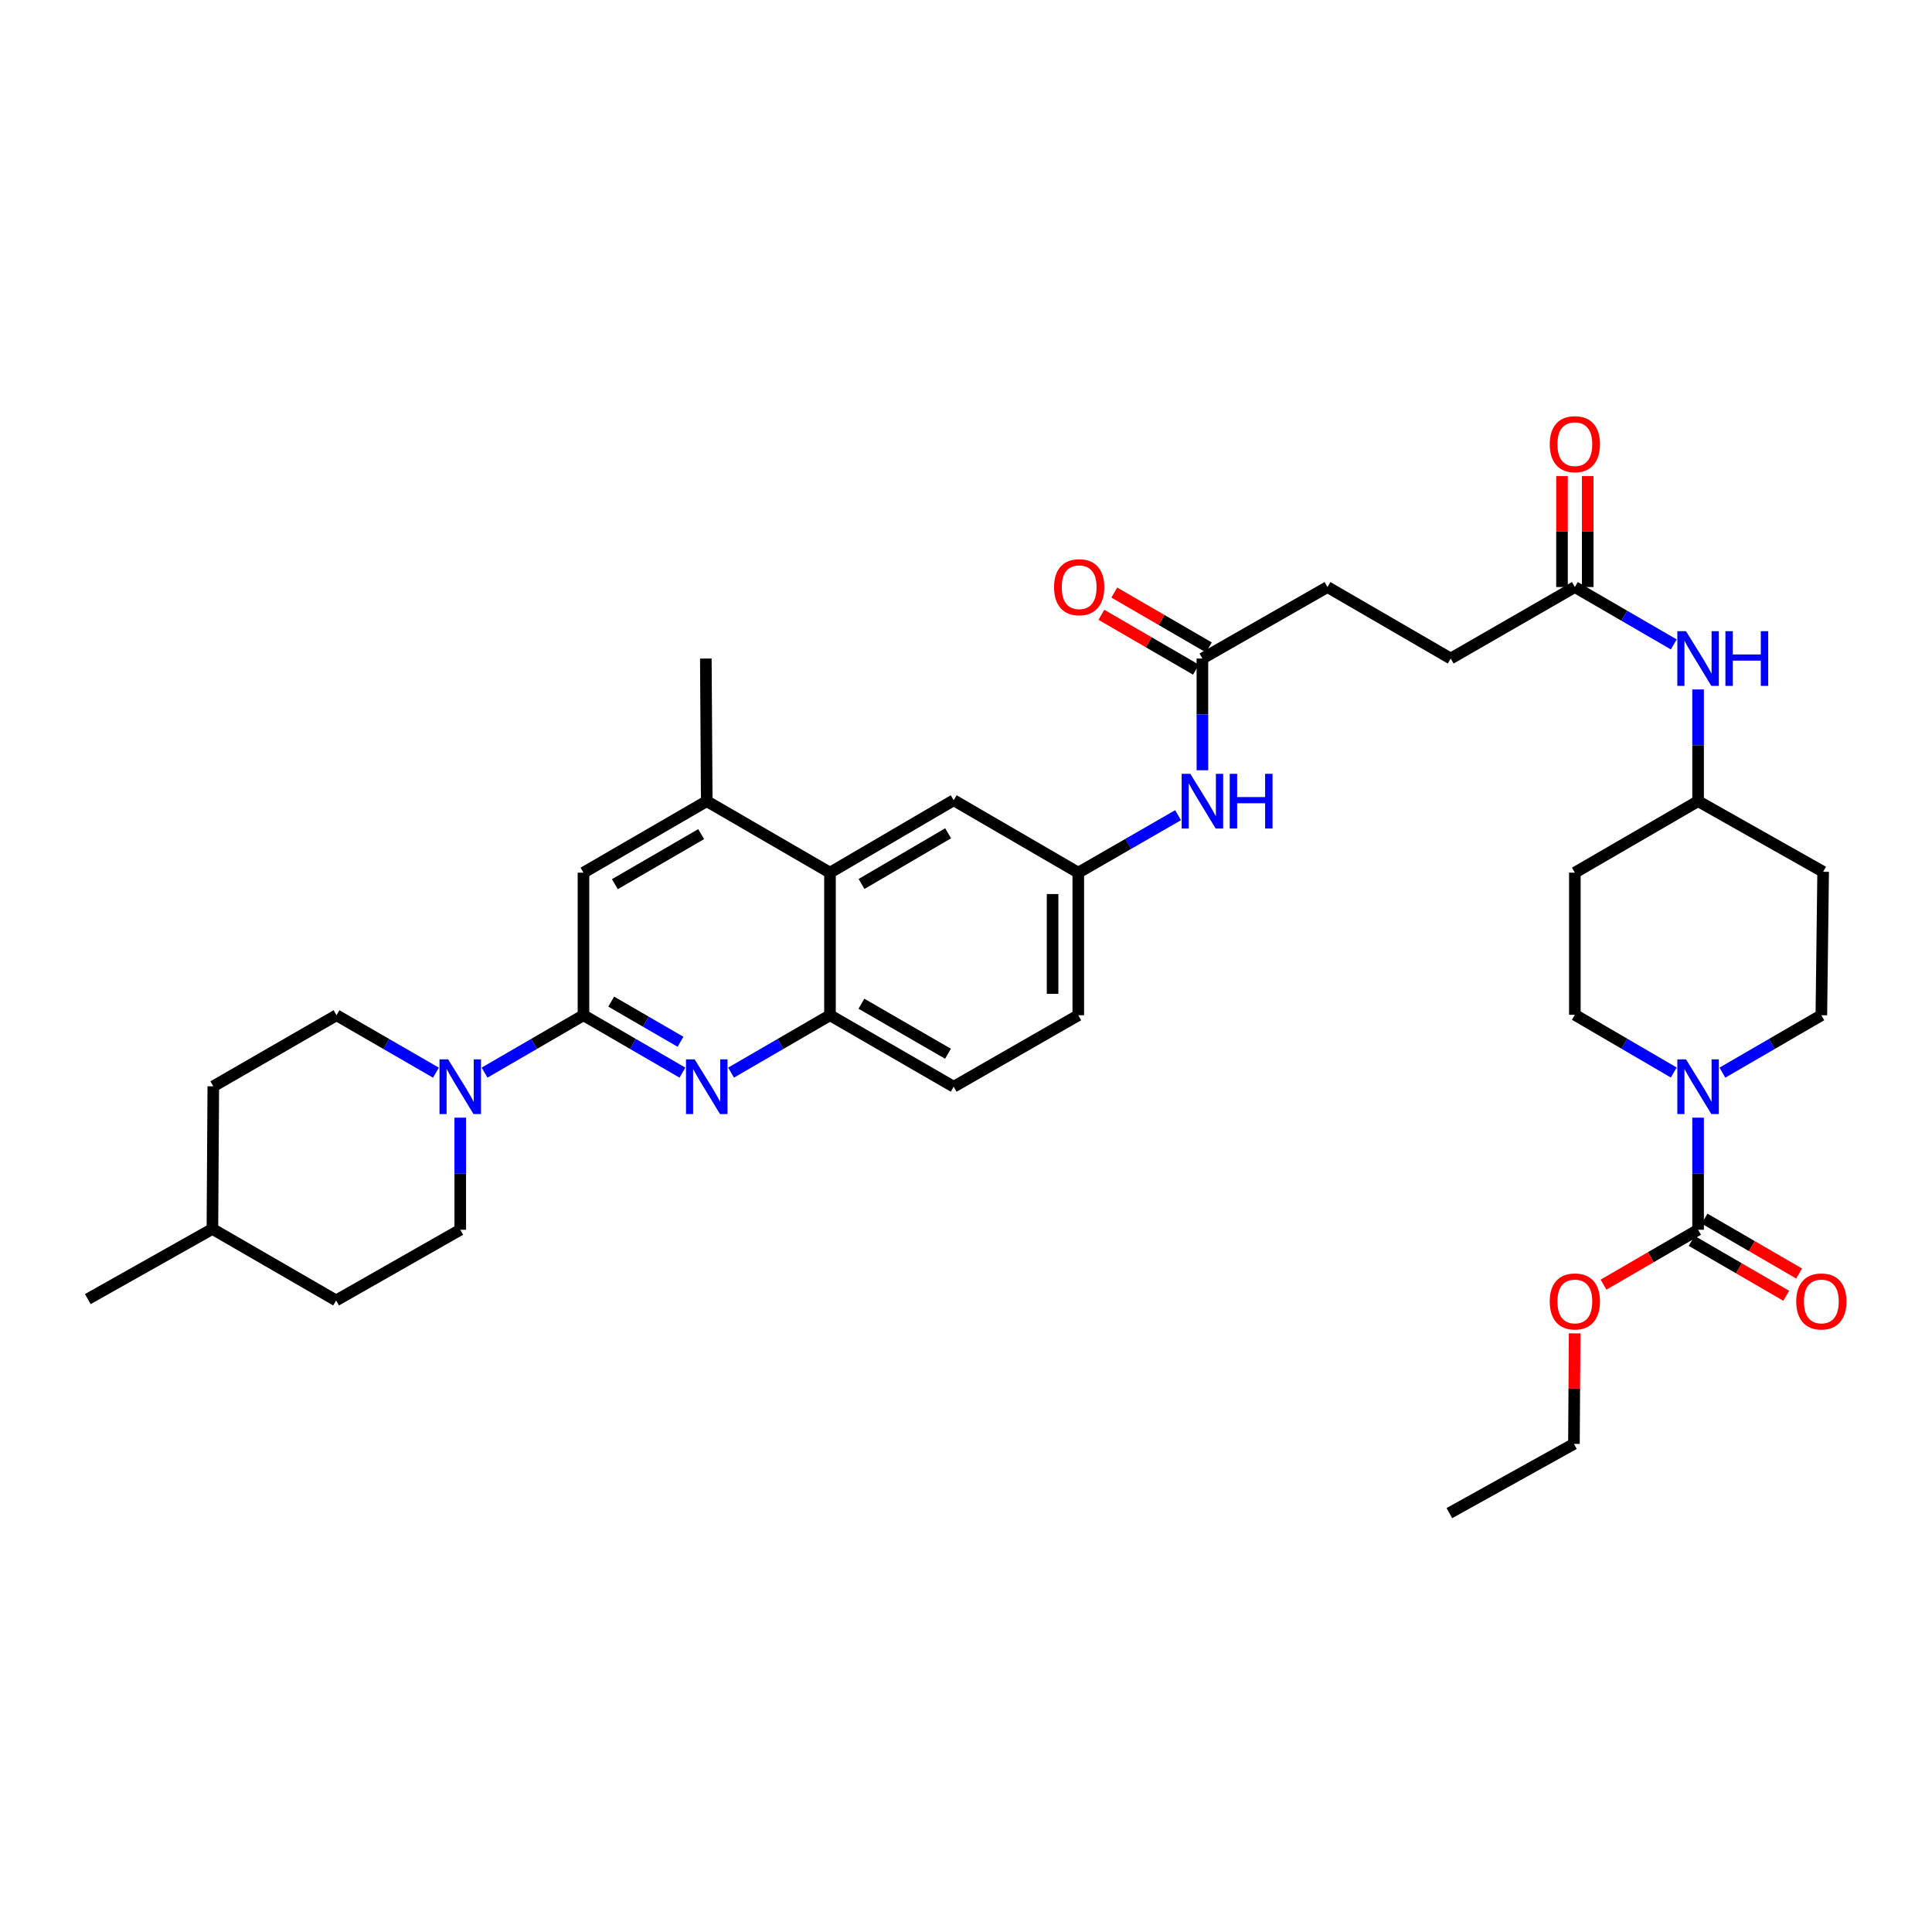 <?xml version='1.0' encoding='iso-8859-1'?>
<svg version='1.1' baseProfile='full'
              xmlns='http://www.w3.org/2000/svg'
                      xmlns:rdkit='http://www.rdkit.org/xml'
                      xmlns:xlink='http://www.w3.org/1999/xlink'
                  xml:space='preserve'
width='1000px' height='1000px' viewBox='0 0 1000 1000'>
<!-- END OF HEADER -->
<rect style='opacity:1.0;fill:#FFFFFF;stroke:none' width='1000' height='1000' x='0' y='0'> </rect>
<path class='bond-0' d='M 302.005,525.484 L 327.617,540.337' style='fill:none;fill-rule:evenodd;stroke:#000000;stroke-width:6px;stroke-linecap:butt;stroke-linejoin:miter;stroke-opacity:1' />
<path class='bond-0' d='M 327.617,540.337 L 353.229,555.19' style='fill:none;fill-rule:evenodd;stroke:#0000FF;stroke-width:6px;stroke-linecap:butt;stroke-linejoin:miter;stroke-opacity:1' />
<path class='bond-0' d='M 316.363,518.429 L 334.292,528.827' style='fill:none;fill-rule:evenodd;stroke:#000000;stroke-width:6px;stroke-linecap:butt;stroke-linejoin:miter;stroke-opacity:1' />
<path class='bond-0' d='M 334.292,528.827 L 352.221,539.224' style='fill:none;fill-rule:evenodd;stroke:#0000FF;stroke-width:6px;stroke-linecap:butt;stroke-linejoin:miter;stroke-opacity:1' />
<path class='bond-1' d='M 302.005,525.484 L 276.407,540.336' style='fill:none;fill-rule:evenodd;stroke:#000000;stroke-width:6px;stroke-linecap:butt;stroke-linejoin:miter;stroke-opacity:1' />
<path class='bond-1' d='M 276.407,540.336 L 250.809,555.187' style='fill:none;fill-rule:evenodd;stroke:#0000FF;stroke-width:6px;stroke-linecap:butt;stroke-linejoin:miter;stroke-opacity:1' />
<path class='bond-7' d='M 302.005,525.484 L 302.005,451.688' style='fill:none;fill-rule:evenodd;stroke:#000000;stroke-width:6px;stroke-linecap:butt;stroke-linejoin:miter;stroke-opacity:1' />
<path class='bond-4' d='M 378.397,555.188 L 403.998,540.336' style='fill:none;fill-rule:evenodd;stroke:#0000FF;stroke-width:6px;stroke-linecap:butt;stroke-linejoin:miter;stroke-opacity:1' />
<path class='bond-4' d='M 403.998,540.336 L 429.599,525.484' style='fill:none;fill-rule:evenodd;stroke:#000000;stroke-width:6px;stroke-linecap:butt;stroke-linejoin:miter;stroke-opacity:1' />
<path class='bond-17' d='M 238.226,578.499 L 238.226,607.51' style='fill:none;fill-rule:evenodd;stroke:#0000FF;stroke-width:6px;stroke-linecap:butt;stroke-linejoin:miter;stroke-opacity:1' />
<path class='bond-17' d='M 238.226,607.51 L 238.226,636.52' style='fill:none;fill-rule:evenodd;stroke:#000000;stroke-width:6px;stroke-linecap:butt;stroke-linejoin:miter;stroke-opacity:1' />
<path class='bond-18' d='M 225.637,555.214 L 199.912,540.349' style='fill:none;fill-rule:evenodd;stroke:#0000FF;stroke-width:6px;stroke-linecap:butt;stroke-linejoin:miter;stroke-opacity:1' />
<path class='bond-18' d='M 199.912,540.349 L 174.188,525.484' style='fill:none;fill-rule:evenodd;stroke:#000000;stroke-width:6px;stroke-linecap:butt;stroke-linejoin:miter;stroke-opacity:1' />
<path class='bond-2' d='M 891.512,555.19 L 917.12,540.337' style='fill:none;fill-rule:evenodd;stroke:#0000FF;stroke-width:6px;stroke-linecap:butt;stroke-linejoin:miter;stroke-opacity:1' />
<path class='bond-2' d='M 917.12,540.337 L 942.729,525.484' style='fill:none;fill-rule:evenodd;stroke:#000000;stroke-width:6px;stroke-linecap:butt;stroke-linejoin:miter;stroke-opacity:1' />
<path class='bond-3' d='M 878.928,578.499 L 878.928,607.51' style='fill:none;fill-rule:evenodd;stroke:#0000FF;stroke-width:6px;stroke-linecap:butt;stroke-linejoin:miter;stroke-opacity:1' />
<path class='bond-3' d='M 878.928,607.51 L 878.928,636.52' style='fill:none;fill-rule:evenodd;stroke:#000000;stroke-width:6px;stroke-linecap:butt;stroke-linejoin:miter;stroke-opacity:1' />
<path class='bond-39' d='M 866.341,555.141 L 840.742,540.198' style='fill:none;fill-rule:evenodd;stroke:#0000FF;stroke-width:6px;stroke-linecap:butt;stroke-linejoin:miter;stroke-opacity:1' />
<path class='bond-39' d='M 840.742,540.198 L 815.142,525.254' style='fill:none;fill-rule:evenodd;stroke:#000000;stroke-width:6px;stroke-linecap:butt;stroke-linejoin:miter;stroke-opacity:1' />
<path class='bond-15' d='M 875.589,642.274 L 900.067,656.48' style='fill:none;fill-rule:evenodd;stroke:#000000;stroke-width:6px;stroke-linecap:butt;stroke-linejoin:miter;stroke-opacity:1' />
<path class='bond-15' d='M 900.067,656.48 L 924.546,670.686' style='fill:none;fill-rule:evenodd;stroke:#FF0000;stroke-width:6px;stroke-linecap:butt;stroke-linejoin:miter;stroke-opacity:1' />
<path class='bond-15' d='M 882.267,630.766 L 906.746,644.972' style='fill:none;fill-rule:evenodd;stroke:#000000;stroke-width:6px;stroke-linecap:butt;stroke-linejoin:miter;stroke-opacity:1' />
<path class='bond-15' d='M 906.746,644.972 L 931.224,659.178' style='fill:none;fill-rule:evenodd;stroke:#FF0000;stroke-width:6px;stroke-linecap:butt;stroke-linejoin:miter;stroke-opacity:1' />
<path class='bond-25' d='M 878.928,636.52 L 854.457,650.725' style='fill:none;fill-rule:evenodd;stroke:#000000;stroke-width:6px;stroke-linecap:butt;stroke-linejoin:miter;stroke-opacity:1' />
<path class='bond-25' d='M 854.457,650.725 L 829.985,664.931' style='fill:none;fill-rule:evenodd;stroke:#FF0000;stroke-width:6px;stroke-linecap:butt;stroke-linejoin:miter;stroke-opacity:1' />
<path class='bond-19' d='M 429.599,525.484 L 493.63,562.488' style='fill:none;fill-rule:evenodd;stroke:#000000;stroke-width:6px;stroke-linecap:butt;stroke-linejoin:miter;stroke-opacity:1' />
<path class='bond-19' d='M 445.862,519.514 L 490.683,545.417' style='fill:none;fill-rule:evenodd;stroke:#000000;stroke-width:6px;stroke-linecap:butt;stroke-linejoin:miter;stroke-opacity:1' />
<path class='bond-36' d='M 429.599,525.484 L 429.599,451.688' style='fill:none;fill-rule:evenodd;stroke:#000000;stroke-width:6px;stroke-linecap:butt;stroke-linejoin:miter;stroke-opacity:1' />
<path class='bond-5' d='M 429.599,451.688 L 365.813,414.683' style='fill:none;fill-rule:evenodd;stroke:#000000;stroke-width:6px;stroke-linecap:butt;stroke-linejoin:miter;stroke-opacity:1' />
<path class='bond-12' d='M 429.599,451.688 L 493.63,414.203' style='fill:none;fill-rule:evenodd;stroke:#000000;stroke-width:6px;stroke-linecap:butt;stroke-linejoin:miter;stroke-opacity:1' />
<path class='bond-12' d='M 445.926,457.548 L 490.748,431.309' style='fill:none;fill-rule:evenodd;stroke:#000000;stroke-width:6px;stroke-linecap:butt;stroke-linejoin:miter;stroke-opacity:1' />
<path class='bond-6' d='M 365.813,414.683 L 302.005,451.688' style='fill:none;fill-rule:evenodd;stroke:#000000;stroke-width:6px;stroke-linecap:butt;stroke-linejoin:miter;stroke-opacity:1' />
<path class='bond-6' d='M 362.917,431.744 L 318.251,457.648' style='fill:none;fill-rule:evenodd;stroke:#000000;stroke-width:6px;stroke-linecap:butt;stroke-linejoin:miter;stroke-opacity:1' />
<path class='bond-32' d='M 365.813,414.683 L 365.34,340.859' style='fill:none;fill-rule:evenodd;stroke:#000000;stroke-width:6px;stroke-linecap:butt;stroke-linejoin:miter;stroke-opacity:1' />
<path class='bond-8' d='M 622.363,340.859 L 622.363,369.768' style='fill:none;fill-rule:evenodd;stroke:#000000;stroke-width:6px;stroke-linecap:butt;stroke-linejoin:miter;stroke-opacity:1' />
<path class='bond-8' d='M 622.363,369.768 L 622.363,398.678' style='fill:none;fill-rule:evenodd;stroke:#0000FF;stroke-width:6px;stroke-linecap:butt;stroke-linejoin:miter;stroke-opacity:1' />
<path class='bond-21' d='M 625.702,335.104 L 601.23,320.907' style='fill:none;fill-rule:evenodd;stroke:#000000;stroke-width:6px;stroke-linecap:butt;stroke-linejoin:miter;stroke-opacity:1' />
<path class='bond-21' d='M 601.23,320.907 L 576.759,306.711' style='fill:none;fill-rule:evenodd;stroke:#FF0000;stroke-width:6px;stroke-linecap:butt;stroke-linejoin:miter;stroke-opacity:1' />
<path class='bond-21' d='M 619.025,346.613 L 594.553,332.417' style='fill:none;fill-rule:evenodd;stroke:#000000;stroke-width:6px;stroke-linecap:butt;stroke-linejoin:miter;stroke-opacity:1' />
<path class='bond-21' d='M 594.553,332.417 L 570.082,318.22' style='fill:none;fill-rule:evenodd;stroke:#FF0000;stroke-width:6px;stroke-linecap:butt;stroke-linejoin:miter;stroke-opacity:1' />
<path class='bond-26' d='M 622.363,340.859 L 687.103,303.854' style='fill:none;fill-rule:evenodd;stroke:#000000;stroke-width:6px;stroke-linecap:butt;stroke-linejoin:miter;stroke-opacity:1' />
<path class='bond-9' d='M 815.142,303.854 L 750.882,340.859' style='fill:none;fill-rule:evenodd;stroke:#000000;stroke-width:6px;stroke-linecap:butt;stroke-linejoin:miter;stroke-opacity:1' />
<path class='bond-11' d='M 815.142,303.854 L 840.743,318.706' style='fill:none;fill-rule:evenodd;stroke:#000000;stroke-width:6px;stroke-linecap:butt;stroke-linejoin:miter;stroke-opacity:1' />
<path class='bond-11' d='M 840.743,318.706 L 866.344,333.558' style='fill:none;fill-rule:evenodd;stroke:#0000FF;stroke-width:6px;stroke-linecap:butt;stroke-linejoin:miter;stroke-opacity:1' />
<path class='bond-20' d='M 821.794,303.854 L 821.794,275.143' style='fill:none;fill-rule:evenodd;stroke:#000000;stroke-width:6px;stroke-linecap:butt;stroke-linejoin:miter;stroke-opacity:1' />
<path class='bond-20' d='M 821.794,275.143 L 821.794,246.433' style='fill:none;fill-rule:evenodd;stroke:#FF0000;stroke-width:6px;stroke-linecap:butt;stroke-linejoin:miter;stroke-opacity:1' />
<path class='bond-20' d='M 808.489,303.854 L 808.489,275.143' style='fill:none;fill-rule:evenodd;stroke:#000000;stroke-width:6px;stroke-linecap:butt;stroke-linejoin:miter;stroke-opacity:1' />
<path class='bond-20' d='M 808.489,275.143 L 808.489,246.433' style='fill:none;fill-rule:evenodd;stroke:#FF0000;stroke-width:6px;stroke-linecap:butt;stroke-linejoin:miter;stroke-opacity:1' />
<path class='bond-10' d='M 609.77,421.937 L 583.944,436.813' style='fill:none;fill-rule:evenodd;stroke:#0000FF;stroke-width:6px;stroke-linecap:butt;stroke-linejoin:miter;stroke-opacity:1' />
<path class='bond-10' d='M 583.944,436.813 L 558.118,451.688' style='fill:none;fill-rule:evenodd;stroke:#000000;stroke-width:6px;stroke-linecap:butt;stroke-linejoin:miter;stroke-opacity:1' />
<path class='bond-24' d='M 878.928,356.864 L 878.928,385.774' style='fill:none;fill-rule:evenodd;stroke:#0000FF;stroke-width:6px;stroke-linecap:butt;stroke-linejoin:miter;stroke-opacity:1' />
<path class='bond-24' d='M 878.928,385.774 L 878.928,414.683' style='fill:none;fill-rule:evenodd;stroke:#000000;stroke-width:6px;stroke-linecap:butt;stroke-linejoin:miter;stroke-opacity:1' />
<path class='bond-16' d='M 493.63,414.203 L 558.118,451.688' style='fill:none;fill-rule:evenodd;stroke:#000000;stroke-width:6px;stroke-linecap:butt;stroke-linejoin:miter;stroke-opacity:1' />
<path class='bond-13' d='M 942.729,525.484 L 943.653,451.23' style='fill:none;fill-rule:evenodd;stroke:#000000;stroke-width:6px;stroke-linecap:butt;stroke-linejoin:miter;stroke-opacity:1' />
<path class='bond-14' d='M 815.142,525.254 L 815.142,451.688' style='fill:none;fill-rule:evenodd;stroke:#000000;stroke-width:6px;stroke-linecap:butt;stroke-linejoin:miter;stroke-opacity:1' />
<path class='bond-38' d='M 558.118,451.688 L 558.118,525.484' style='fill:none;fill-rule:evenodd;stroke:#000000;stroke-width:6px;stroke-linecap:butt;stroke-linejoin:miter;stroke-opacity:1' />
<path class='bond-38' d='M 544.813,462.758 L 544.813,514.414' style='fill:none;fill-rule:evenodd;stroke:#000000;stroke-width:6px;stroke-linecap:butt;stroke-linejoin:miter;stroke-opacity:1' />
<path class='bond-30' d='M 238.226,636.52 L 173.966,673.111' style='fill:none;fill-rule:evenodd;stroke:#000000;stroke-width:6px;stroke-linecap:butt;stroke-linejoin:miter;stroke-opacity:1' />
<path class='bond-29' d='M 174.188,525.484 L 110.401,562.281' style='fill:none;fill-rule:evenodd;stroke:#000000;stroke-width:6px;stroke-linecap:butt;stroke-linejoin:miter;stroke-opacity:1' />
<path class='bond-28' d='M 493.63,562.488 L 558.118,525.484' style='fill:none;fill-rule:evenodd;stroke:#000000;stroke-width:6px;stroke-linecap:butt;stroke-linejoin:miter;stroke-opacity:1' />
<path class='bond-22' d='M 815.142,451.688 L 878.928,414.683' style='fill:none;fill-rule:evenodd;stroke:#000000;stroke-width:6px;stroke-linecap:butt;stroke-linejoin:miter;stroke-opacity:1' />
<path class='bond-23' d='M 943.653,451.23 L 878.928,414.683' style='fill:none;fill-rule:evenodd;stroke:#000000;stroke-width:6px;stroke-linecap:butt;stroke-linejoin:miter;stroke-opacity:1' />
<path class='bond-33' d='M 815.035,690.152 L 814.852,718.751' style='fill:none;fill-rule:evenodd;stroke:#FF0000;stroke-width:6px;stroke-linecap:butt;stroke-linejoin:miter;stroke-opacity:1' />
<path class='bond-33' d='M 814.852,718.751 L 814.668,747.35' style='fill:none;fill-rule:evenodd;stroke:#000000;stroke-width:6px;stroke-linecap:butt;stroke-linejoin:miter;stroke-opacity:1' />
<path class='bond-27' d='M 687.103,303.854 L 750.882,340.859' style='fill:none;fill-rule:evenodd;stroke:#000000;stroke-width:6px;stroke-linecap:butt;stroke-linejoin:miter;stroke-opacity:1' />
<path class='bond-31' d='M 110.401,562.281 L 109.943,636.091' style='fill:none;fill-rule:evenodd;stroke:#000000;stroke-width:6px;stroke-linecap:butt;stroke-linejoin:miter;stroke-opacity:1' />
<path class='bond-37' d='M 173.966,673.111 L 109.943,636.091' style='fill:none;fill-rule:evenodd;stroke:#000000;stroke-width:6px;stroke-linecap:butt;stroke-linejoin:miter;stroke-opacity:1' />
<path class='bond-34' d='M 109.943,636.091 L 45.455,672.409' style='fill:none;fill-rule:evenodd;stroke:#000000;stroke-width:6px;stroke-linecap:butt;stroke-linejoin:miter;stroke-opacity:1' />
<path class='bond-35' d='M 814.668,747.35 L 750.187,783.194' style='fill:none;fill-rule:evenodd;stroke:#000000;stroke-width:6px;stroke-linecap:butt;stroke-linejoin:miter;stroke-opacity:1' />
<path  class='atom-1' d='M 359.553 548.328
L 368.833 563.328
Q 369.753 564.808, 371.233 567.488
Q 372.713 570.168, 372.793 570.328
L 372.793 548.328
L 376.553 548.328
L 376.553 576.648
L 372.673 576.648
L 362.713 560.248
Q 361.553 558.328, 360.313 556.128
Q 359.113 553.928, 358.753 553.248
L 358.753 576.648
L 355.073 576.648
L 355.073 548.328
L 359.553 548.328
' fill='#0000FF'/>
<path  class='atom-2' d='M 231.966 548.328
L 241.246 563.328
Q 242.166 564.808, 243.646 567.488
Q 245.126 570.168, 245.206 570.328
L 245.206 548.328
L 248.966 548.328
L 248.966 576.648
L 245.086 576.648
L 235.126 560.248
Q 233.966 558.328, 232.726 556.128
Q 231.526 553.928, 231.166 553.248
L 231.166 576.648
L 227.486 576.648
L 227.486 548.328
L 231.966 548.328
' fill='#0000FF'/>
<path  class='atom-3' d='M 872.668 548.328
L 881.948 563.328
Q 882.868 564.808, 884.348 567.488
Q 885.828 570.168, 885.908 570.328
L 885.908 548.328
L 889.668 548.328
L 889.668 576.648
L 885.788 576.648
L 875.828 560.248
Q 874.668 558.328, 873.428 556.128
Q 872.228 553.928, 871.868 553.248
L 871.868 576.648
L 868.188 576.648
L 868.188 548.328
L 872.668 548.328
' fill='#0000FF'/>
<path  class='atom-11' d='M 616.103 400.523
L 625.383 415.523
Q 626.303 417.003, 627.783 419.683
Q 629.263 422.363, 629.343 422.523
L 629.343 400.523
L 633.103 400.523
L 633.103 428.843
L 629.223 428.843
L 619.263 412.443
Q 618.103 410.523, 616.863 408.323
Q 615.663 406.123, 615.303 405.443
L 615.303 428.843
L 611.623 428.843
L 611.623 400.523
L 616.103 400.523
' fill='#0000FF'/>
<path  class='atom-11' d='M 636.503 400.523
L 640.343 400.523
L 640.343 412.563
L 654.823 412.563
L 654.823 400.523
L 658.663 400.523
L 658.663 428.843
L 654.823 428.843
L 654.823 415.763
L 640.343 415.763
L 640.343 428.843
L 636.503 428.843
L 636.503 400.523
' fill='#0000FF'/>
<path  class='atom-12' d='M 872.668 326.699
L 881.948 341.699
Q 882.868 343.179, 884.348 345.859
Q 885.828 348.539, 885.908 348.699
L 885.908 326.699
L 889.668 326.699
L 889.668 355.019
L 885.788 355.019
L 875.828 338.619
Q 874.668 336.699, 873.428 334.499
Q 872.228 332.299, 871.868 331.619
L 871.868 355.019
L 868.188 355.019
L 868.188 326.699
L 872.668 326.699
' fill='#0000FF'/>
<path  class='atom-12' d='M 893.068 326.699
L 896.908 326.699
L 896.908 338.739
L 911.388 338.739
L 911.388 326.699
L 915.228 326.699
L 915.228 355.019
L 911.388 355.019
L 911.388 341.939
L 896.908 341.939
L 896.908 355.019
L 893.068 355.019
L 893.068 326.699
' fill='#0000FF'/>
<path  class='atom-16' d='M 929.729 673.627
Q 929.729 666.827, 933.089 663.027
Q 936.449 659.227, 942.729 659.227
Q 949.009 659.227, 952.369 663.027
Q 955.729 666.827, 955.729 673.627
Q 955.729 680.507, 952.329 684.427
Q 948.929 688.307, 942.729 688.307
Q 936.489 688.307, 933.089 684.427
Q 929.729 680.547, 929.729 673.627
M 942.729 685.107
Q 947.049 685.107, 949.369 682.227
Q 951.729 679.307, 951.729 673.627
Q 951.729 668.067, 949.369 665.267
Q 947.049 662.427, 942.729 662.427
Q 938.409 662.427, 936.049 665.227
Q 933.729 668.027, 933.729 673.627
Q 933.729 679.347, 936.049 682.227
Q 938.409 685.107, 942.729 685.107
' fill='#FF0000'/>
<path  class='atom-21' d='M 802.142 229.902
Q 802.142 223.102, 805.502 219.302
Q 808.862 215.502, 815.142 215.502
Q 821.422 215.502, 824.782 219.302
Q 828.142 223.102, 828.142 229.902
Q 828.142 236.782, 824.742 240.702
Q 821.342 244.582, 815.142 244.582
Q 808.902 244.582, 805.502 240.702
Q 802.142 236.822, 802.142 229.902
M 815.142 241.382
Q 819.462 241.382, 821.782 238.502
Q 824.142 235.582, 824.142 229.902
Q 824.142 224.342, 821.782 221.542
Q 819.462 218.702, 815.142 218.702
Q 810.822 218.702, 808.462 221.502
Q 806.142 224.302, 806.142 229.902
Q 806.142 235.622, 808.462 238.502
Q 810.822 241.382, 815.142 241.382
' fill='#FF0000'/>
<path  class='atom-22' d='M 545.577 303.934
Q 545.577 297.134, 548.937 293.334
Q 552.297 289.534, 558.577 289.534
Q 564.857 289.534, 568.217 293.334
Q 571.577 297.134, 571.577 303.934
Q 571.577 310.814, 568.177 314.734
Q 564.777 318.614, 558.577 318.614
Q 552.337 318.614, 548.937 314.734
Q 545.577 310.854, 545.577 303.934
M 558.577 315.414
Q 562.897 315.414, 565.217 312.534
Q 567.577 309.614, 567.577 303.934
Q 567.577 298.374, 565.217 295.574
Q 562.897 292.734, 558.577 292.734
Q 554.257 292.734, 551.897 295.534
Q 549.577 298.334, 549.577 303.934
Q 549.577 309.654, 551.897 312.534
Q 554.257 315.414, 558.577 315.414
' fill='#FF0000'/>
<path  class='atom-26' d='M 802.142 673.627
Q 802.142 666.827, 805.502 663.027
Q 808.862 659.227, 815.142 659.227
Q 821.422 659.227, 824.782 663.027
Q 828.142 666.827, 828.142 673.627
Q 828.142 680.507, 824.742 684.427
Q 821.342 688.307, 815.142 688.307
Q 808.902 688.307, 805.502 684.427
Q 802.142 680.547, 802.142 673.627
M 815.142 685.107
Q 819.462 685.107, 821.782 682.227
Q 824.142 679.307, 824.142 673.627
Q 824.142 668.067, 821.782 665.267
Q 819.462 662.427, 815.142 662.427
Q 810.822 662.427, 808.462 665.227
Q 806.142 668.027, 806.142 673.627
Q 806.142 679.347, 808.462 682.227
Q 810.822 685.107, 815.142 685.107
' fill='#FF0000'/>
</svg>
